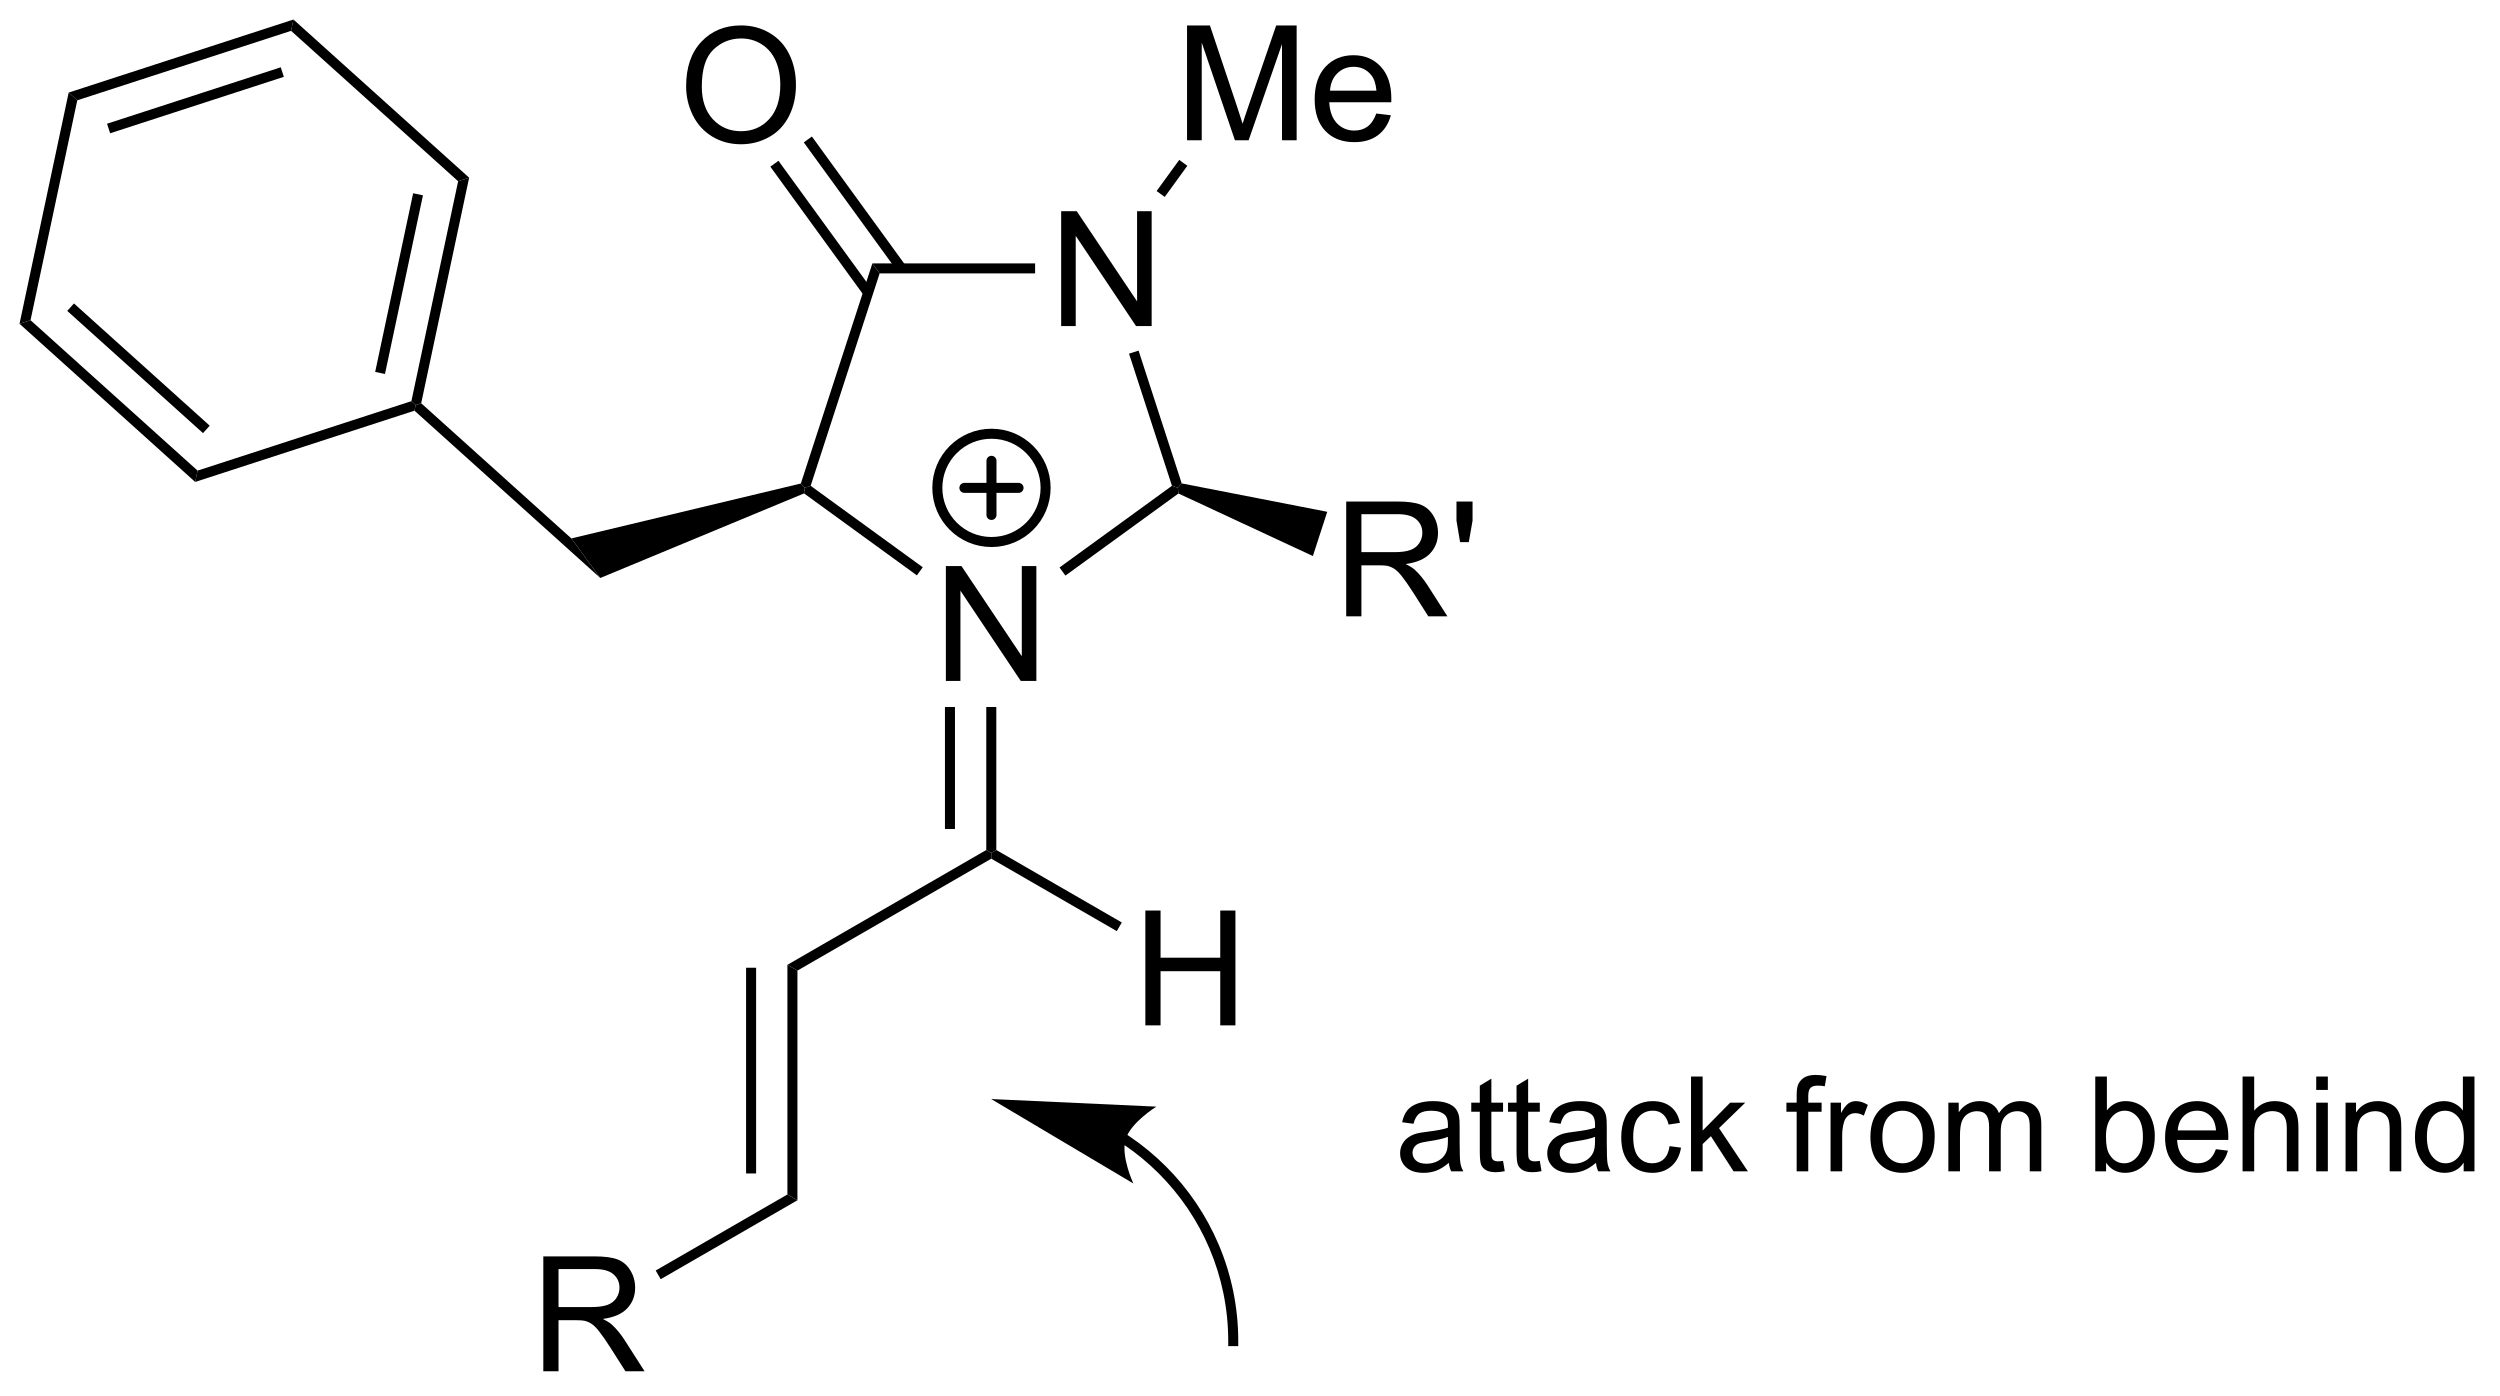 <?xml version="1.0" encoding="UTF-8"?>
<!DOCTYPE svg PUBLIC '-//W3C//DTD SVG 1.0//EN'
          'http://www.w3.org/TR/2001/REC-SVG-20010904/DTD/svg10.dtd'>
<svg stroke-dasharray="none" shape-rendering="auto" xmlns="http://www.w3.org/2000/svg" font-family="'Dialog'" text-rendering="auto" width="342" fill-opacity="1" color-interpolation="auto" color-rendering="auto" preserveAspectRatio="xMidYMid meet" font-size="12px" viewBox="0 0 342 191" fill="black" xmlns:xlink="http://www.w3.org/1999/xlink" stroke="black" image-rendering="auto" stroke-miterlimit="10" stroke-linecap="square" stroke-linejoin="miter" font-style="normal" stroke-width="1" height="191" stroke-dashoffset="0" font-weight="normal" stroke-opacity="1"
><!--Generated by the Batik Graphics2D SVG Generator--><defs id="genericDefs"
  /><g
  ><defs id="defs1"
    ><clipPath clipPathUnits="userSpaceOnUse" id="clipPath1"
      ><path d="M0.646 0.646 L128.582 0.646 L128.582 71.939 L0.646 71.939 L0.646 0.646 Z"
      /></clipPath
      ><clipPath clipPathUnits="userSpaceOnUse" id="clipPath2"
      ><path d="M48.57 39.219 L48.57 108.531 L172.949 108.531 L172.949 39.219 Z"
      /></clipPath
    ></defs
    ><g transform="scale(2.667,2.667) translate(-0.646,-0.646) matrix(1.029,0,0,1.029,-49.314,-39.695)"
    ><path d="M75.635 107.558 L75.635 101.832 L78.174 101.832 Q78.94 101.832 79.338 101.985 Q79.737 102.139 79.973 102.53 Q80.213 102.92 80.213 103.394 Q80.213 104.004 79.817 104.423 Q79.424 104.84 78.598 104.951 Q78.9 105.097 79.057 105.238 Q79.388 105.543 79.684 105.998 L80.682 107.558 L79.729 107.558 L78.971 106.366 Q78.638 105.85 78.421 105.576 Q78.208 105.303 78.039 105.194 Q77.869 105.084 77.692 105.043 Q77.565 105.014 77.27 105.014 L76.393 105.014 L76.393 107.558 L75.635 107.558 ZM76.393 104.358 L78.02 104.358 Q78.541 104.358 78.833 104.251 Q79.127 104.144 79.278 103.907 Q79.432 103.67 79.432 103.394 Q79.432 102.988 79.135 102.728 Q78.841 102.465 78.205 102.465 L76.393 102.465 L76.393 104.358 Z" stroke="none" clip-path="url(#clipPath2)"
    /></g
    ><g transform="matrix(2.743,0,0,2.743,-133.225,-107.576)"
    ><path d="M81.52 103.015 L81.27 102.582 L87.839 98.789 L88.339 99.078 Z" stroke="none" clip-path="url(#clipPath2)"
    /></g
    ><g transform="matrix(2.743,0,0,2.743,-133.225,-107.576)"
    ><path d="M88.339 99.078 L87.839 98.789 L87.839 87.336 L88.339 87.625 ZM86.278 97.743 L86.278 87.481 L85.778 87.481 L85.778 97.743 Z" stroke="none" clip-path="url(#clipPath2)"
    /></g
    ><g transform="matrix(2.743,0,0,2.743,-133.225,-107.576)"
    ><path d="M88.339 87.625 L87.839 87.336 L97.757 81.61 L98.007 81.754 L98.007 82.043 Z" stroke="none" clip-path="url(#clipPath2)"
    /></g
    ><g transform="matrix(2.743,0,0,2.743,-133.225,-107.576)"
    ><path d="M105.691 90.356 L105.691 84.629 L106.449 84.629 L106.449 86.981 L109.426 86.981 L109.426 84.629 L110.183 84.629 L110.183 90.356 L109.426 90.356 L109.426 87.655 L106.449 87.655 L106.449 90.356 L105.691 90.356 Z" stroke="none" clip-path="url(#clipPath2)"
    /></g
    ><g transform="matrix(2.743,0,0,2.743,-133.225,-107.576)"
    ><path d="M98.007 82.043 L98.007 81.754 L98.257 81.61 L104.516 85.224 L104.266 85.656 Z" stroke="none" clip-path="url(#clipPath2)"
    /></g
    ><g transform="matrix(2.743,0,0,2.743,-133.225,-107.576)"
    ><path d="M95.742 73.177 L95.742 67.45 L96.52 67.45 L99.528 71.945 L99.528 67.45 L100.255 67.45 L100.255 73.177 L99.476 73.177 L96.468 68.677 L96.468 73.177 L95.742 73.177 Z" stroke="none" clip-path="url(#clipPath2)"
    /></g
    ><g transform="matrix(2.743,0,0,2.743,-133.225,-107.576)"
    ><path d="M98.257 81.61 L98.007 81.754 L97.757 81.61 L97.757 74.477 L98.257 74.477 ZM96.196 80.564 L96.196 74.477 L95.696 74.477 L95.696 80.564 Z" stroke="none" clip-path="url(#clipPath2)"
    /></g
    ><g transform="matrix(2.743,0,0,2.743,-133.225,-107.576)"
    ><path d="M101.492 55.48 L101.492 49.753 L102.27 49.753 L105.278 54.248 L105.278 49.753 L106.005 49.753 L106.005 55.48 L105.226 55.48 L102.218 50.98 L102.218 55.48 L101.492 55.48 Z" stroke="none" clip-path="url(#clipPath2)"
    /></g
    ><g transform="matrix(2.743,0,0,2.743,-133.225,-107.576)"
    ><path d="M101.704 67.925 L101.41 67.52 L107.017 63.447 L107.311 63.542 L107.341 63.83 Z" stroke="none" clip-path="url(#clipPath2)"
    /></g
    ><g transform="matrix(2.743,0,0,2.743,-133.225,-107.576)"
    ><path d="M107.504 63.327 L107.311 63.542 L107.017 63.447 L104.876 56.857 L105.352 56.703 Z" stroke="none" clip-path="url(#clipPath2)"
    /></g
    ><g transform="matrix(2.743,0,0,2.743,-133.225,-107.576)"
    ><path d="M100.192 52.355 L100.192 52.855 L92.439 52.855 L92.076 52.355 Z" stroke="none" clip-path="url(#clipPath2)"
    /></g
    ><g transform="matrix(2.743,0,0,2.743,-133.225,-107.576)"
    ><path d="M92.076 52.355 L92.439 52.855 L88.998 63.447 L88.704 63.542 L88.509 63.332 Z" stroke="none" clip-path="url(#clipPath2)"
    /></g
    ><g transform="matrix(2.743,0,0,2.743,-133.225,-107.576)"
    ><path d="M88.669 63.826 L88.704 63.542 L88.998 63.447 L94.589 67.509 L94.295 67.913 Z" stroke="none" clip-path="url(#clipPath2)"
    /></g
    ><g transform="matrix(2.743,0,0,2.743,-133.225,-107.576)"
    ><path d="M88.509 63.332 L88.704 63.542 L88.669 63.826 L78.507 68.044 L77.063 66.071 Z" stroke="none" clip-path="url(#clipPath2)"
    /></g
    ><g transform="matrix(2.743,0,0,2.743,-133.225,-107.576)"
    ><path d="M115.708 69.956 L115.708 64.23 L118.247 64.23 Q119.013 64.23 119.411 64.383 Q119.81 64.537 120.047 64.927 Q120.286 65.318 120.286 65.792 Q120.286 66.401 119.891 66.821 Q119.497 67.237 118.672 67.349 Q118.974 67.495 119.13 67.636 Q119.461 67.941 119.758 68.396 L120.755 69.956 L119.802 69.956 L119.044 68.763 Q118.711 68.248 118.495 67.974 Q118.281 67.701 118.112 67.591 Q117.943 67.482 117.766 67.441 Q117.638 67.412 117.344 67.412 L116.466 67.412 L116.466 69.956 L115.708 69.956 ZM116.466 66.756 L118.094 66.756 Q118.615 66.756 118.906 66.649 Q119.201 66.542 119.352 66.305 Q119.505 66.068 119.505 65.792 Q119.505 65.386 119.208 65.125 Q118.914 64.862 118.279 64.862 L116.466 64.862 L116.466 66.756 ZM121.387 66.256 L121.207 65.185 L121.207 64.23 L122.009 64.23 L122.009 65.185 L121.822 66.256 L121.387 66.256 Z" stroke="none" clip-path="url(#clipPath2)"
    /></g
    ><g transform="matrix(2.743,0,0,2.743,-133.225,-107.576)"
    ><path d="M107.341 63.83 L107.311 63.542 L107.504 63.327 L114.762 64.743 L114.045 66.95 Z" stroke="none" clip-path="url(#clipPath2)"
    /></g
    ><g transform="matrix(2.743,0,0,2.743,-133.225,-107.576)"
    ><path d="M77.063 66.071 L78.507 68.044 L69.24 59.7 L69.3 59.418 L69.575 59.329 Z" stroke="none" clip-path="url(#clipPath2)"
    /></g
    ><g transform="matrix(2.743,0,0,2.743,-133.225,-107.576)"
    ><path d="M82.788 43.525 Q82.788 42.098 83.554 41.294 Q84.32 40.486 85.531 40.486 Q86.322 40.486 86.958 40.867 Q87.596 41.244 87.929 41.921 Q88.265 42.598 88.265 43.458 Q88.265 44.33 87.913 45.018 Q87.562 45.705 86.916 46.059 Q86.273 46.413 85.525 46.413 Q84.718 46.413 84.08 46.023 Q83.445 45.63 83.117 44.955 Q82.788 44.278 82.788 43.525 ZM83.57 43.536 Q83.57 44.572 84.124 45.169 Q84.682 45.762 85.523 45.762 Q86.377 45.762 86.929 45.161 Q87.484 44.559 87.484 43.455 Q87.484 42.755 87.247 42.234 Q87.01 41.713 86.554 41.426 Q86.101 41.137 85.533 41.137 Q84.729 41.137 84.148 41.692 Q83.57 42.244 83.57 43.536 Z" stroke="none" clip-path="url(#clipPath2)"
    /></g
    ><g transform="matrix(2.743,0,0,2.743,-133.225,-107.576)"
    ><path d="M93.734 52.458 L89.06 46.026 L88.656 46.32 L93.329 52.752 ZM92.066 53.67 L87.393 47.237 L86.988 47.531 L91.661 53.964 Z" stroke="none" clip-path="url(#clipPath2)"
    /></g
    ><g transform="matrix(2.743,0,0,2.743,-133.225,-107.576)"
    ><path d="M107.77 46.215 L107.77 40.488 L108.911 40.488 L110.268 44.543 Q110.455 45.108 110.541 45.389 Q110.637 45.077 110.846 44.472 L112.216 40.488 L113.236 40.488 L113.236 46.215 L112.505 46.215 L112.505 41.42 L110.841 46.215 L110.158 46.215 L108.502 41.34 L108.502 46.215 L107.77 46.215 ZM117.208 44.879 L117.934 44.967 Q117.762 45.605 117.296 45.957 Q116.833 46.308 116.111 46.308 Q115.2 46.308 114.666 45.748 Q114.135 45.186 114.135 44.175 Q114.135 43.129 114.674 42.55 Q115.213 41.972 116.072 41.972 Q116.903 41.972 117.429 42.54 Q117.958 43.105 117.958 44.131 Q117.958 44.194 117.955 44.319 L114.861 44.319 Q114.9 45.004 115.247 45.368 Q115.596 45.73 116.114 45.73 Q116.502 45.73 116.775 45.527 Q117.049 45.324 117.208 44.879 ZM114.9 43.74 L117.216 43.74 Q117.169 43.217 116.95 42.957 Q116.614 42.55 116.08 42.55 Q115.596 42.55 115.265 42.876 Q114.934 43.199 114.9 43.74 Z" stroke="none" clip-path="url(#clipPath2)"
    /></g
    ><g transform="matrix(2.743,0,0,2.743,-133.225,-107.576)"
    ><path d="M106.657 49.04 L106.252 48.746 L107.38 47.193 L107.784 47.487 Z" stroke="none" clip-path="url(#clipPath2)"
    /></g
    ><g transform="matrix(2.743,0,0,2.743,-133.225,-107.576)"
    ><path d="M69.575 59.329 L69.3 59.418 L69.086 59.225 L71.417 48.258 L71.966 48.08 ZM67.769 57.87 L69.663 48.96 L69.174 48.856 L67.28 57.766 Z" stroke="none" clip-path="url(#clipPath2)"
    /></g
    ><g transform="matrix(2.743,0,0,2.743,-133.225,-107.576)"
    ><path d="M71.966 48.08 L71.417 48.258 L63.085 40.756 L63.205 40.192 Z" stroke="none" clip-path="url(#clipPath2)"
    /></g
    ><g transform="matrix(2.743,0,0,2.743,-133.225,-107.576)"
    ><path d="M63.205 40.192 L63.085 40.756 L52.423 44.221 L51.994 43.835 ZM62.571 42.574 L53.907 45.389 L54.062 45.865 L62.725 43.05 Z" stroke="none" clip-path="url(#clipPath2)"
    /></g
    ><g transform="matrix(2.743,0,0,2.743,-133.225,-107.576)"
    ><path d="M51.994 43.835 L52.423 44.221 L50.092 55.187 L49.542 55.366 Z" stroke="none" clip-path="url(#clipPath2)"
    /></g
    ><g transform="matrix(2.743,0,0,2.743,-133.225,-107.576)"
    ><path d="M49.542 55.366 L50.092 55.187 L58.423 62.689 L58.303 63.254 ZM51.923 54.724 L58.693 60.819 L59.028 60.448 L52.258 54.352 Z" stroke="none" clip-path="url(#clipPath2)"
    /></g
    ><g transform="matrix(2.743,0,0,2.743,-133.225,-107.576)"
    ><path d="M58.303 63.254 L58.423 62.689 L69.086 59.225 L69.3 59.418 L69.24 59.7 Z" stroke="none" clip-path="url(#clipPath2)"
    /></g
    ><g stroke-width="0.5" transform="matrix(2.743,0,0,2.743,-133.225,-107.576)" stroke-linejoin="round" stroke-linecap="round"
    ><path fill="none" d="M98.016 66.25 C96.525 66.25 95.316 65.041 95.316 63.55 C95.316 62.059 96.525 60.85 98.016 60.85 C99.507 60.85 100.716 62.059 100.716 63.55 C100.716 65.041 99.507 66.25 98.016 66.25 M96.666 63.55 L99.366 63.55 M98.016 62.2 L98.016 64.9" clip-path="url(#clipPath2)"
    /></g
    ><g transform="matrix(2.743,0,0,2.743,-133.225,-107.576)"
    ><path d="M104.504 96.228 L104.508 96.23 L104.523 96.24 C104.532 96.246 104.543 96.253 104.552 96.259 C104.572 96.273 104.592 96.286 104.611 96.299 C105.24 96.724 105.826 97.208 106.361 97.743 C108.499 99.881 109.824 102.835 109.824 106.103 L109.824 106.353 L110.324 106.353 L110.324 106.103 C110.324 102.703 108.947 99.621 106.715 97.389 C106.157 96.832 105.547 96.328 104.891 95.885 C104.871 95.871 104.85 95.857 104.829 95.843 C104.819 95.836 104.809 95.83 104.799 95.823 L104.783 95.813 L104.779 95.81 L104.57 95.672 L104.295 96.09 L104.504 96.228 ZM98.001 94.03 L105.091 98.241 C105.091 98.241 104.456 96.876 104.707 96.038 C104.958 95.2 106.239 94.409 106.239 94.409 Z" stroke="none" clip-path="url(#clipPath2)"
    /></g
    ><g transform="matrix(2.743,0,0,2.743,-133.225,-107.576)"
    ><path d="M120.826 97.211 Q120.504 97.486 120.205 97.6 Q119.909 97.711 119.567 97.711 Q119.002 97.711 118.699 97.436 Q118.396 97.159 118.396 96.732 Q118.396 96.48 118.51 96.272 Q118.626 96.063 118.811 95.939 Q118.995 95.812 119.227 95.748 Q119.399 95.703 119.743 95.662 Q120.446 95.578 120.779 95.462 Q120.781 95.341 120.781 95.309 Q120.781 94.955 120.618 94.811 Q120.394 94.613 119.956 94.613 Q119.547 94.613 119.352 94.757 Q119.156 94.901 119.064 95.264 L118.497 95.187 Q118.574 94.824 118.751 94.6 Q118.929 94.375 119.264 94.254 Q119.599 94.134 120.04 94.134 Q120.478 94.134 120.751 94.237 Q121.026 94.34 121.155 94.497 Q121.284 94.652 121.335 94.89 Q121.365 95.039 121.365 95.425 L121.365 96.199 Q121.365 97.009 121.402 97.224 Q121.438 97.436 121.548 97.634 L120.942 97.634 Q120.852 97.453 120.826 97.211 ZM120.779 95.915 Q120.463 96.044 119.831 96.134 Q119.472 96.186 119.324 96.25 Q119.176 96.315 119.094 96.439 Q119.015 96.564 119.015 96.714 Q119.015 96.946 119.191 97.101 Q119.367 97.256 119.704 97.256 Q120.04 97.256 120.299 97.11 Q120.562 96.964 120.684 96.708 Q120.779 96.512 120.779 96.128 L120.779 95.915 ZM123.53 97.114 L123.614 97.627 Q123.368 97.679 123.175 97.679 Q122.859 97.679 122.685 97.58 Q122.511 97.479 122.44 97.316 Q122.37 97.153 122.37 96.631 L122.37 94.663 L121.944 94.663 L121.944 94.211 L122.37 94.211 L122.37 93.363 L122.947 93.015 L122.947 94.211 L123.53 94.211 L123.53 94.663 L122.947 94.663 L122.947 96.663 Q122.947 96.912 122.978 96.983 Q123.008 97.054 123.076 97.097 Q123.147 97.138 123.276 97.138 Q123.373 97.138 123.53 97.114 ZM125.363 97.114 L125.447 97.627 Q125.202 97.679 125.009 97.679 Q124.693 97.679 124.519 97.58 Q124.345 97.479 124.274 97.316 Q124.203 97.153 124.203 96.631 L124.203 94.663 L123.778 94.663 L123.778 94.211 L124.203 94.211 L124.203 93.363 L124.781 93.015 L124.781 94.211 L125.363 94.211 L125.363 94.663 L124.781 94.663 L124.781 96.663 Q124.781 96.912 124.811 96.983 Q124.841 97.054 124.91 97.097 Q124.981 97.138 125.11 97.138 Q125.207 97.138 125.363 97.114 ZM128.164 97.211 Q127.842 97.486 127.543 97.6 Q127.246 97.711 126.905 97.711 Q126.34 97.711 126.037 97.436 Q125.734 97.159 125.734 96.732 Q125.734 96.48 125.848 96.272 Q125.964 96.063 126.149 95.939 Q126.333 95.812 126.565 95.748 Q126.737 95.703 127.081 95.662 Q127.784 95.578 128.117 95.462 Q128.119 95.341 128.119 95.309 Q128.119 94.955 127.956 94.811 Q127.732 94.613 127.294 94.613 Q126.885 94.613 126.69 94.757 Q126.495 94.901 126.402 95.264 L125.835 95.187 Q125.912 94.824 126.088 94.6 Q126.267 94.375 126.602 94.254 Q126.937 94.134 127.377 94.134 Q127.816 94.134 128.089 94.237 Q128.364 94.34 128.493 94.497 Q128.621 94.652 128.673 94.89 Q128.703 95.039 128.703 95.425 L128.703 96.199 Q128.703 97.009 128.74 97.224 Q128.776 97.436 128.886 97.634 L128.28 97.634 Q128.19 97.453 128.164 97.211 ZM128.117 95.915 Q127.801 96.044 127.169 96.134 Q126.81 96.186 126.662 96.25 Q126.514 96.315 126.432 96.439 Q126.353 96.564 126.353 96.714 Q126.353 96.946 126.529 97.101 Q126.705 97.256 127.042 97.256 Q127.377 97.256 127.638 97.11 Q127.9 96.964 128.022 96.708 Q128.117 96.512 128.117 96.128 L128.117 95.915 ZM131.834 96.379 L132.406 96.454 Q132.311 97.043 131.927 97.378 Q131.542 97.711 130.982 97.711 Q130.279 97.711 129.851 97.251 Q129.424 96.792 129.424 95.934 Q129.424 95.38 129.607 94.966 Q129.791 94.549 130.167 94.343 Q130.543 94.134 130.984 94.134 Q131.542 94.134 131.897 94.415 Q132.251 94.697 132.35 95.217 L131.787 95.303 Q131.706 94.959 131.501 94.785 Q131.297 94.611 131.007 94.611 Q130.569 94.611 130.294 94.925 Q130.021 95.238 130.021 95.919 Q130.021 96.609 130.285 96.923 Q130.55 97.234 130.975 97.234 Q131.317 97.234 131.544 97.026 Q131.774 96.815 131.834 96.379 ZM132.904 97.634 L132.904 92.909 L133.484 92.909 L133.484 95.604 L134.857 94.211 L135.609 94.211 L134.301 95.481 L135.74 97.634 L135.025 97.634 L133.895 95.883 L133.484 96.276 L133.484 97.634 L132.904 97.634 ZM138.173 97.634 L138.173 94.663 L137.662 94.663 L137.662 94.211 L138.173 94.211 L138.173 93.846 Q138.173 93.502 138.236 93.335 Q138.32 93.109 138.53 92.97 Q138.741 92.828 139.121 92.828 Q139.366 92.828 139.662 92.886 L139.576 93.393 Q139.396 93.361 139.235 93.361 Q138.97 93.361 138.861 93.475 Q138.751 93.586 138.751 93.896 L138.751 94.211 L139.417 94.211 L139.417 94.663 L138.751 94.663 L138.751 97.634 L138.173 97.634 ZM139.863 97.634 L139.863 94.211 L140.385 94.211 L140.385 94.729 Q140.585 94.366 140.753 94.25 Q140.922 94.134 141.126 94.134 Q141.419 94.134 141.722 94.321 L141.522 94.858 Q141.309 94.734 141.096 94.734 Q140.907 94.734 140.755 94.847 Q140.604 94.961 140.54 95.165 Q140.443 95.475 140.443 95.842 L140.443 97.634 L139.863 97.634 ZM141.851 95.922 Q141.851 94.972 142.379 94.514 Q142.822 94.134 143.455 94.134 Q144.162 94.134 144.609 94.596 Q145.058 95.058 145.058 95.874 Q145.058 96.534 144.858 96.914 Q144.661 97.292 144.282 97.503 Q143.904 97.711 143.455 97.711 Q142.738 97.711 142.293 97.251 Q141.851 96.79 141.851 95.922 ZM142.448 95.922 Q142.448 96.579 142.733 96.908 Q143.021 97.234 143.455 97.234 Q143.887 97.234 144.173 96.906 Q144.461 96.577 144.461 95.902 Q144.461 95.269 144.173 94.942 Q143.885 94.613 143.455 94.613 Q143.021 94.613 142.733 94.94 Q142.448 95.264 142.448 95.922 ZM145.738 97.634 L145.738 94.211 L146.256 94.211 L146.256 94.691 Q146.417 94.439 146.683 94.287 Q146.952 94.134 147.293 94.134 Q147.674 94.134 147.917 94.293 Q148.161 94.45 148.26 94.734 Q148.666 94.134 149.317 94.134 Q149.827 94.134 150.099 94.415 Q150.374 94.697 150.374 95.284 L150.374 97.634 L149.799 97.634 L149.799 95.477 Q149.799 95.129 149.741 94.976 Q149.685 94.824 149.536 94.731 Q149.388 94.637 149.188 94.637 Q148.827 94.637 148.589 94.877 Q148.351 95.116 148.351 95.644 L148.351 97.634 L147.77 97.634 L147.77 95.41 Q147.77 95.024 147.629 94.83 Q147.487 94.637 147.165 94.637 Q146.92 94.637 146.711 94.766 Q146.505 94.895 146.411 95.144 Q146.318 95.391 146.318 95.857 L146.318 97.634 L145.738 97.634 ZM153.605 97.634 L153.065 97.634 L153.065 92.909 L153.645 92.909 L153.645 94.594 Q154.013 94.134 154.584 94.134 Q154.9 94.134 155.181 94.261 Q155.463 94.388 155.646 94.62 Q155.828 94.85 155.931 95.176 Q156.034 95.501 156.034 95.87 Q156.034 96.751 155.598 97.232 Q155.164 97.711 154.554 97.711 Q153.948 97.711 153.605 97.204 L153.605 97.634 ZM153.598 95.896 Q153.598 96.512 153.766 96.785 Q154.038 97.234 154.507 97.234 Q154.887 97.234 155.164 96.903 Q155.441 96.573 155.441 95.919 Q155.441 95.249 155.175 94.931 Q154.909 94.611 154.533 94.611 Q154.152 94.611 153.875 94.942 Q153.598 95.271 153.598 95.896 ZM159.082 96.532 L159.681 96.605 Q159.54 97.131 159.155 97.421 Q158.773 97.711 158.178 97.711 Q157.426 97.711 156.985 97.249 Q156.547 96.785 156.547 95.952 Q156.547 95.088 156.992 94.611 Q157.436 94.134 158.145 94.134 Q158.831 94.134 159.265 94.603 Q159.701 95.069 159.701 95.915 Q159.701 95.967 159.699 96.07 L157.146 96.07 Q157.179 96.635 157.464 96.936 Q157.752 97.234 158.18 97.234 Q158.5 97.234 158.725 97.067 Q158.951 96.899 159.082 96.532 ZM157.179 95.593 L159.089 95.593 Q159.05 95.161 158.869 94.946 Q158.592 94.611 158.152 94.611 Q157.752 94.611 157.479 94.88 Q157.206 95.146 157.179 95.593 ZM160.411 97.634 L160.411 92.909 L160.991 92.909 L160.991 94.605 Q161.397 94.134 162.016 94.134 Q162.396 94.134 162.675 94.284 Q162.957 94.433 163.077 94.697 Q163.197 94.961 163.197 95.464 L163.197 97.634 L162.617 97.634 L162.617 95.464 Q162.617 95.03 162.428 94.832 Q162.241 94.632 161.895 94.632 Q161.638 94.632 161.41 94.768 Q161.184 94.901 161.088 95.131 Q160.991 95.359 160.991 95.76 L160.991 97.634 L160.411 97.634 ZM164.084 93.576 L164.084 92.909 L164.664 92.909 L164.664 93.576 L164.084 93.576 ZM164.084 97.634 L164.084 94.211 L164.664 94.211 L164.664 97.634 L164.084 97.634 ZM165.548 97.634 L165.548 94.211 L166.07 94.211 L166.07 94.697 Q166.446 94.134 167.159 94.134 Q167.468 94.134 167.726 94.246 Q167.986 94.355 168.115 94.536 Q168.244 94.716 168.296 94.966 Q168.328 95.127 168.328 95.528 L168.328 97.634 L167.748 97.634 L167.748 95.552 Q167.748 95.198 167.679 95.021 Q167.612 94.845 167.44 94.742 Q167.269 94.637 167.037 94.637 Q166.665 94.637 166.396 94.873 Q166.128 95.107 166.128 95.765 L166.128 97.634 L165.548 97.634 ZM171.438 97.634 L171.438 97.202 Q171.113 97.711 170.482 97.711 Q170.071 97.711 169.727 97.486 Q169.386 97.26 169.197 96.856 Q169.008 96.45 169.008 95.926 Q169.008 95.412 169.178 94.996 Q169.349 94.579 169.691 94.358 Q170.033 94.134 170.456 94.134 Q170.765 94.134 171.006 94.265 Q171.249 94.394 171.399 94.605 L171.399 92.909 L171.977 92.909 L171.977 97.634 L171.438 97.634 ZM169.605 95.926 Q169.605 96.583 169.882 96.91 Q170.159 97.234 170.535 97.234 Q170.916 97.234 171.182 96.923 Q171.448 96.611 171.448 95.973 Q171.448 95.271 171.178 94.942 Q170.907 94.613 170.51 94.613 Q170.123 94.613 169.863 94.929 Q169.605 95.245 169.605 95.926 Z" stroke="none" clip-path="url(#clipPath2)"
    /></g
  ></g
></svg
>
